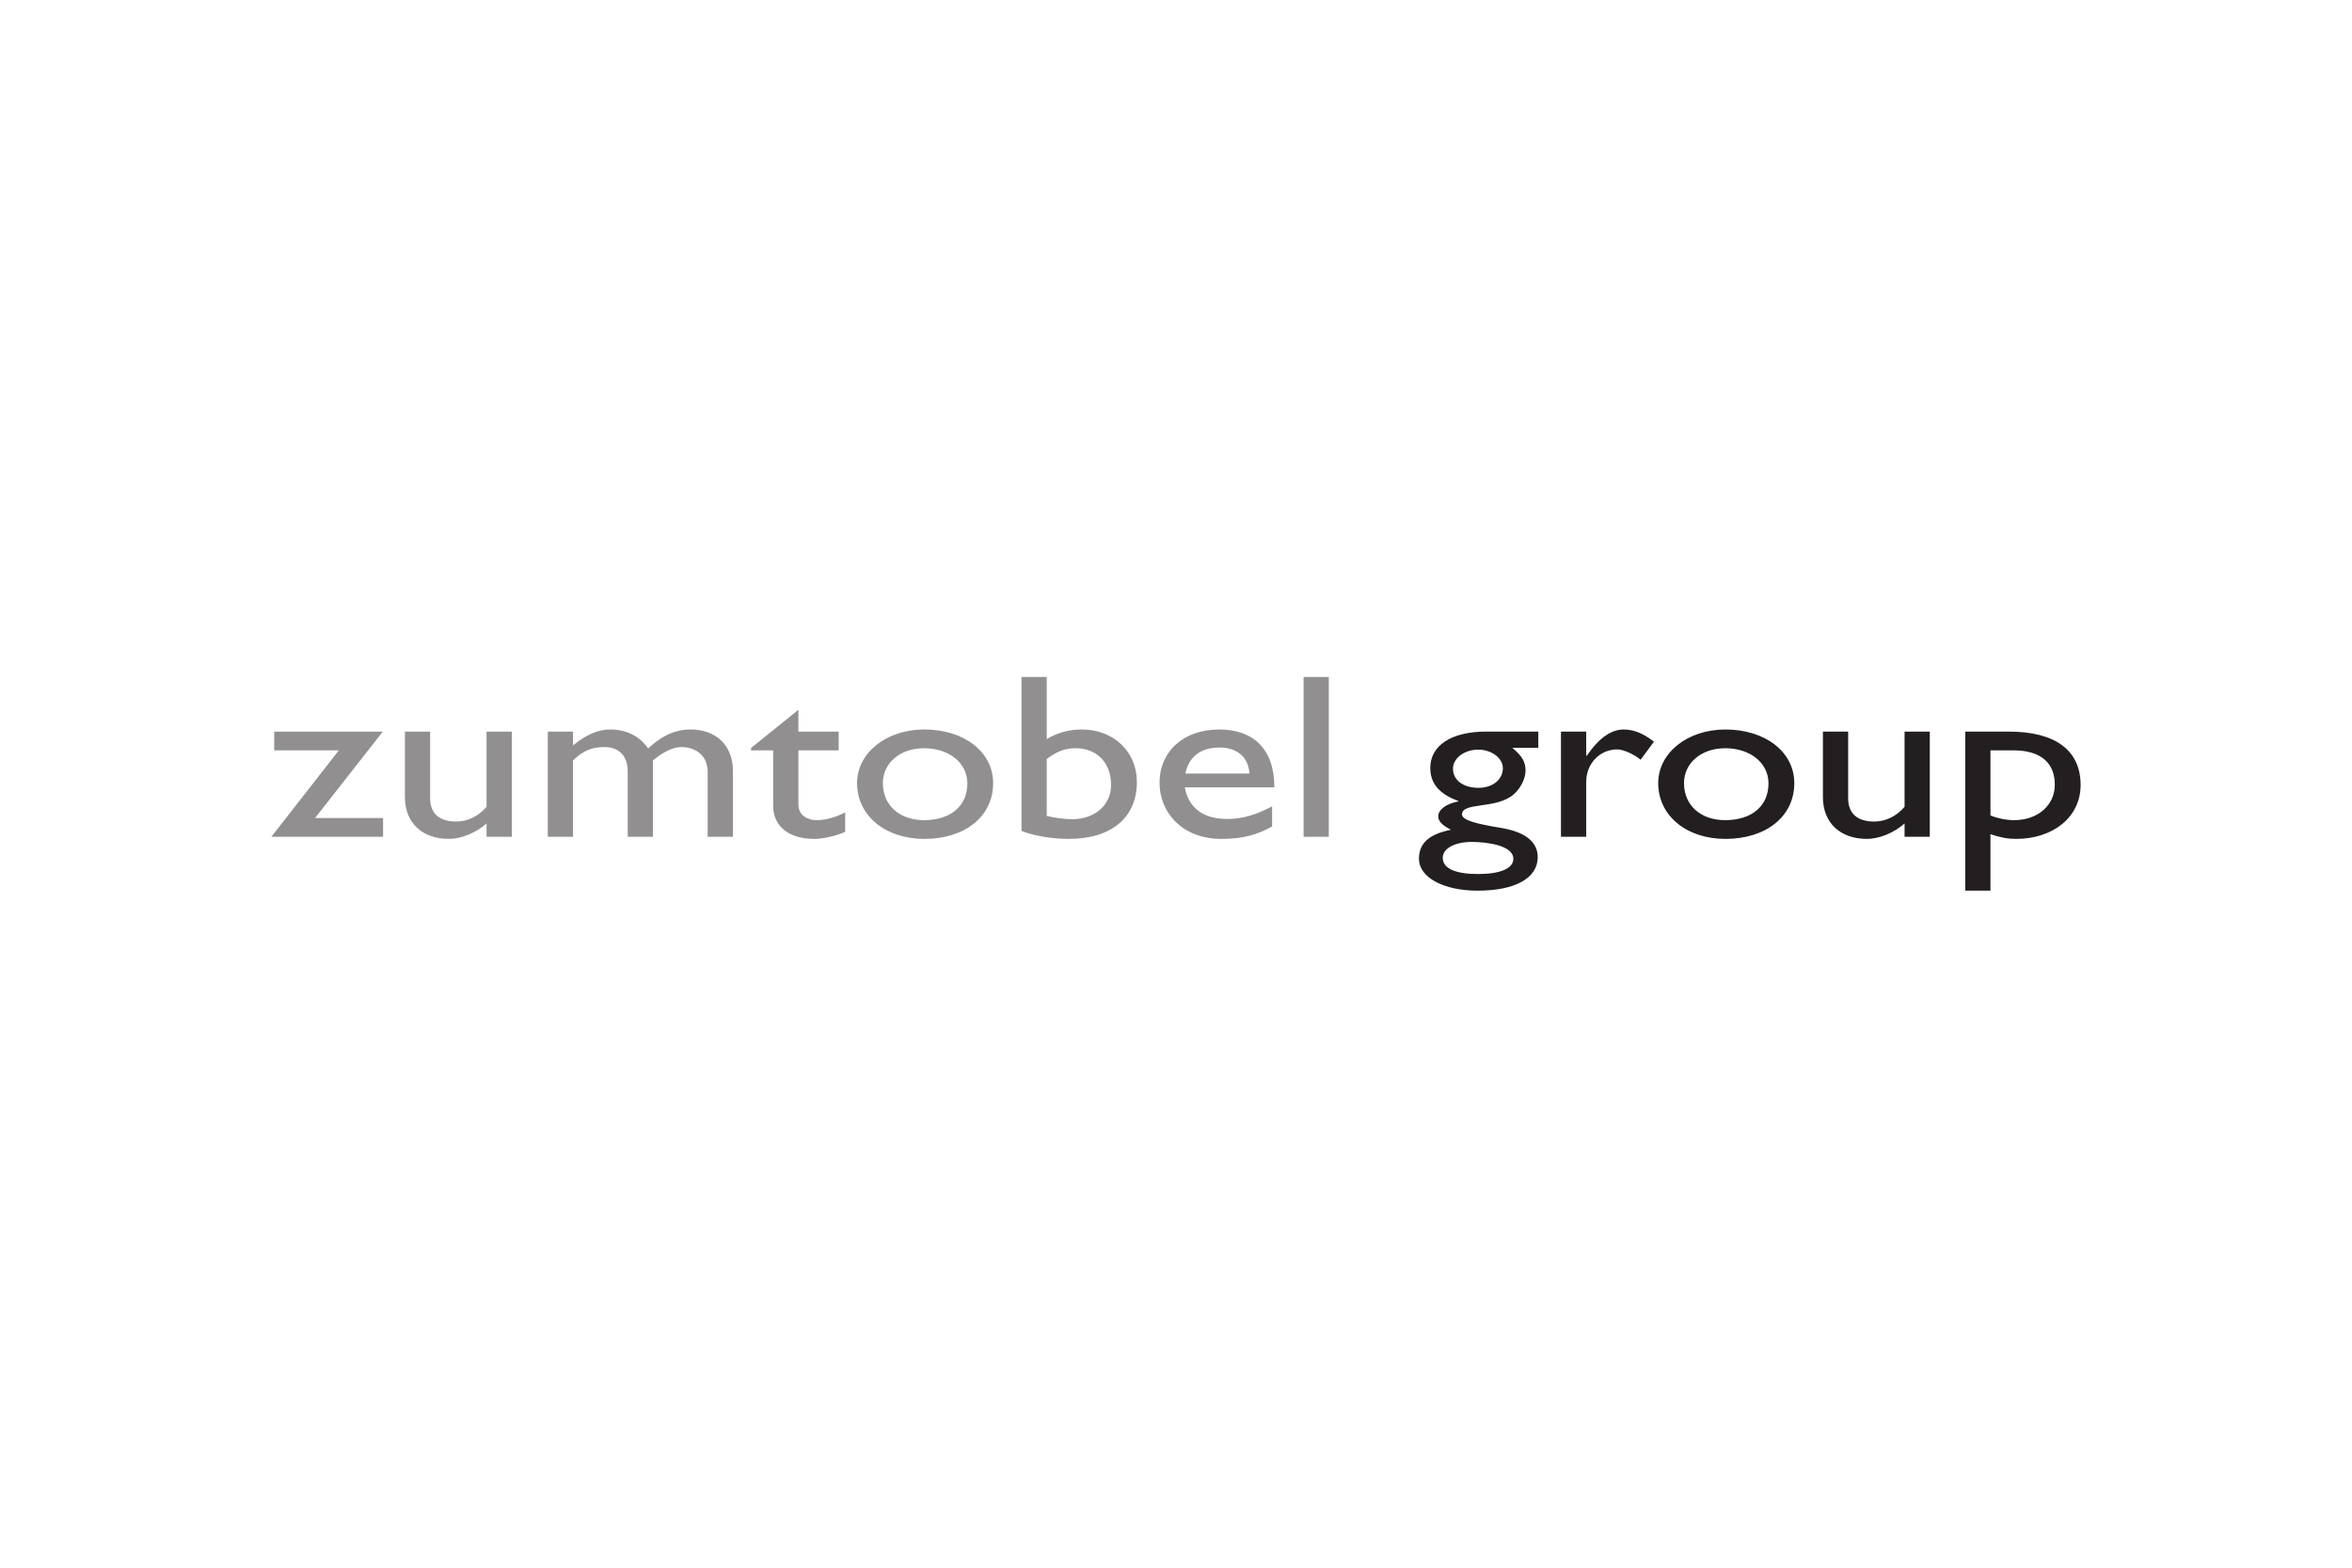 <?xml version="1.0" encoding="UTF-8"?>
<svg xmlns="http://www.w3.org/2000/svg" width="1200" height="800" viewBox="0 0 1200 800" fill="none">
  <path d="M160.734 417.451H195.448V427.017H138.461L172.887 382.906H139.906V373.34H195.306L160.734 417.451ZM248.241 427.017V420.2C242.889 424.983 235.369 428.094 229.006 428.094C215.841 428.094 206.587 420.319 206.587 406.694V373.34H219.459V407.409C219.459 414.941 223.942 419.243 232.766 419.243C238.552 419.243 244.046 416.617 248.241 411.715V373.34H261.114V427.017H248.241ZM292.357 373.34V380.396C299.012 374.894 305.232 372.264 311.308 372.264C319.551 372.264 326.348 375.612 330.689 381.949C336.325 376.689 343.123 372.264 352.382 372.264C365.543 372.264 373.935 380.634 373.935 393.306V427.018H361.059V393.783C361.059 385.655 354.984 381.23 347.61 381.23C343.415 381.111 337.775 384.102 333.146 388.043V427.018H320.273V393.664C320.273 384.936 314.922 381.23 308.558 381.23C302.049 381.23 297.709 382.906 292.357 388.043V427.018H279.484V373.34H292.357ZM407.343 373.34H427.881V382.906H407.343V410.396C407.343 416.736 412.841 418.528 416.601 418.528C421.23 418.528 426.002 417.213 431.211 414.583V424.503C426.724 426.54 419.781 428.094 415.59 428.094C401.56 428.094 394.47 420.919 394.47 411.234V382.906H383.19V381.71L407.343 362.225V373.34ZM450.443 399.642C450.443 411 458.978 418.528 471.416 418.528C485.011 418.528 493.547 411.354 493.547 399.761C493.547 389.361 484.289 381.83 471.416 381.83C459.267 381.83 450.443 389.361 450.443 399.642ZM506.707 399.642C506.707 416.617 492.39 428.094 471.562 428.094C451.6 428.094 437.282 416.14 437.282 399.642C437.282 384.217 452.181 372.263 471.562 372.263C491.955 372.263 506.707 383.74 506.707 399.642ZM534.044 416.375C537.804 417.332 543.298 418.051 547.062 418.051C558.632 418.051 566.879 410.758 566.879 400.6C566.879 389.242 559.647 381.829 548.797 381.829C543.444 381.829 539.538 383.264 534.044 387.327V416.375ZM534.044 377.165C539.684 373.817 545.471 372.263 551.98 372.263C568.178 372.263 580.039 383.621 580.039 399.042C580.039 417.213 567.021 428.094 545.325 428.094C536.793 428.094 527.535 426.54 521.172 424.026V345.488H534.044V377.165ZM637.461 394.74C637.027 386.608 631.386 381.472 622.278 381.472C612.439 381.472 606.507 386.251 604.773 394.74H637.461ZM649.034 421.758C641.225 426.06 634.136 428.094 623.143 428.094C602.893 428.094 591.612 414.345 591.612 399.519C591.612 383.264 604.05 372.263 621.986 372.263C639.195 372.263 650.191 381.948 650.191 401.791H604.48C606.507 412.434 613.881 417.928 626.327 417.928C634.136 417.928 641.51 415.537 649.034 411.477V421.758ZM665.09 427.017H677.958V345.488H665.09V427.017Z" fill="#918F90"></path>
  <path d="M754.181 382.545C747.099 382.545 741.309 386.97 741.309 392.23C741.309 398.085 746.511 402.034 754.331 402.034C761.559 402.034 766.765 397.847 766.765 391.988C766.765 386.847 760.982 382.545 754.181 382.545ZM750.852 429.643C742.178 429.643 736.103 432.992 736.103 437.775C736.103 443.154 742.466 446.022 754.181 446.022C765.466 446.022 772.121 443.154 772.121 438.255C772.121 431.439 758.814 429.643 750.852 429.643ZM784.847 381.587H771.54C776.604 385.774 778.338 388.762 778.338 393.306C778.338 397.728 775.297 402.868 772.263 405.379C763.582 413.03 745.934 409.204 745.934 415.537C745.934 418.528 752.739 420.32 765.75 422.473C779.637 424.745 784.555 430.6 784.555 437.417C784.555 448.056 773.132 454.511 753.893 454.511C736.391 454.511 723.953 447.698 723.953 438.255C723.953 430.362 729.017 425.702 740.294 423.43C735.81 421.158 733.792 419.009 733.792 416.617C733.792 413.149 737.84 410.162 744.057 408.962V408.728C739.282 407.052 735.668 404.783 733.203 401.911C730.893 399.166 729.736 395.814 729.736 391.872C729.736 380.395 740.586 373.341 758.083 373.341H784.847L784.847 381.587ZM809.292 373.34V385.655H809.577C816.086 376.209 822.303 372.264 828.378 372.264C833.584 372.264 838.502 374.298 843.857 378.48L837.059 387.685C833.157 384.578 828.086 382.425 825.052 382.425C816.228 382.425 809.293 389.719 809.293 398.923V427.017H796.412V373.34H809.292ZM859.19 399.642C859.19 411 867.722 418.528 880.163 418.528C893.755 418.528 902.294 411.354 902.294 399.761C902.294 389.362 893.036 381.83 880.163 381.83C868.014 381.83 859.19 389.362 859.19 399.642ZM915.458 399.642C915.458 416.617 901.137 428.094 880.306 428.094C860.347 428.094 846.025 416.141 846.025 399.642C846.025 384.217 860.924 372.264 880.306 372.264C900.702 372.264 915.458 383.74 915.458 399.642ZM971.719 427.017V420.201C966.364 424.984 958.839 428.094 952.48 428.094C939.315 428.094 930.057 420.32 930.057 406.694V373.34H942.933V407.409C942.933 414.941 947.417 419.243 956.24 419.243C962.023 419.243 967.521 416.617 971.719 411.715V373.341H984.588V427.017H971.719ZM1015.54 416.14C1019.45 417.694 1023.64 418.528 1027.69 418.528C1039.7 418.528 1048.37 410.877 1048.37 400.477C1048.37 389.361 1041.28 382.906 1027.26 382.906H1015.54V416.14ZM1015.54 454.511H1002.67V373.34H1024.94C1048.67 373.34 1061.54 382.906 1061.54 400.6C1061.54 416.737 1047.8 428.094 1028.56 428.094C1024.37 428.094 1020.46 427.375 1015.54 425.702V454.511Z" fill="#231F20"></path>
</svg>
